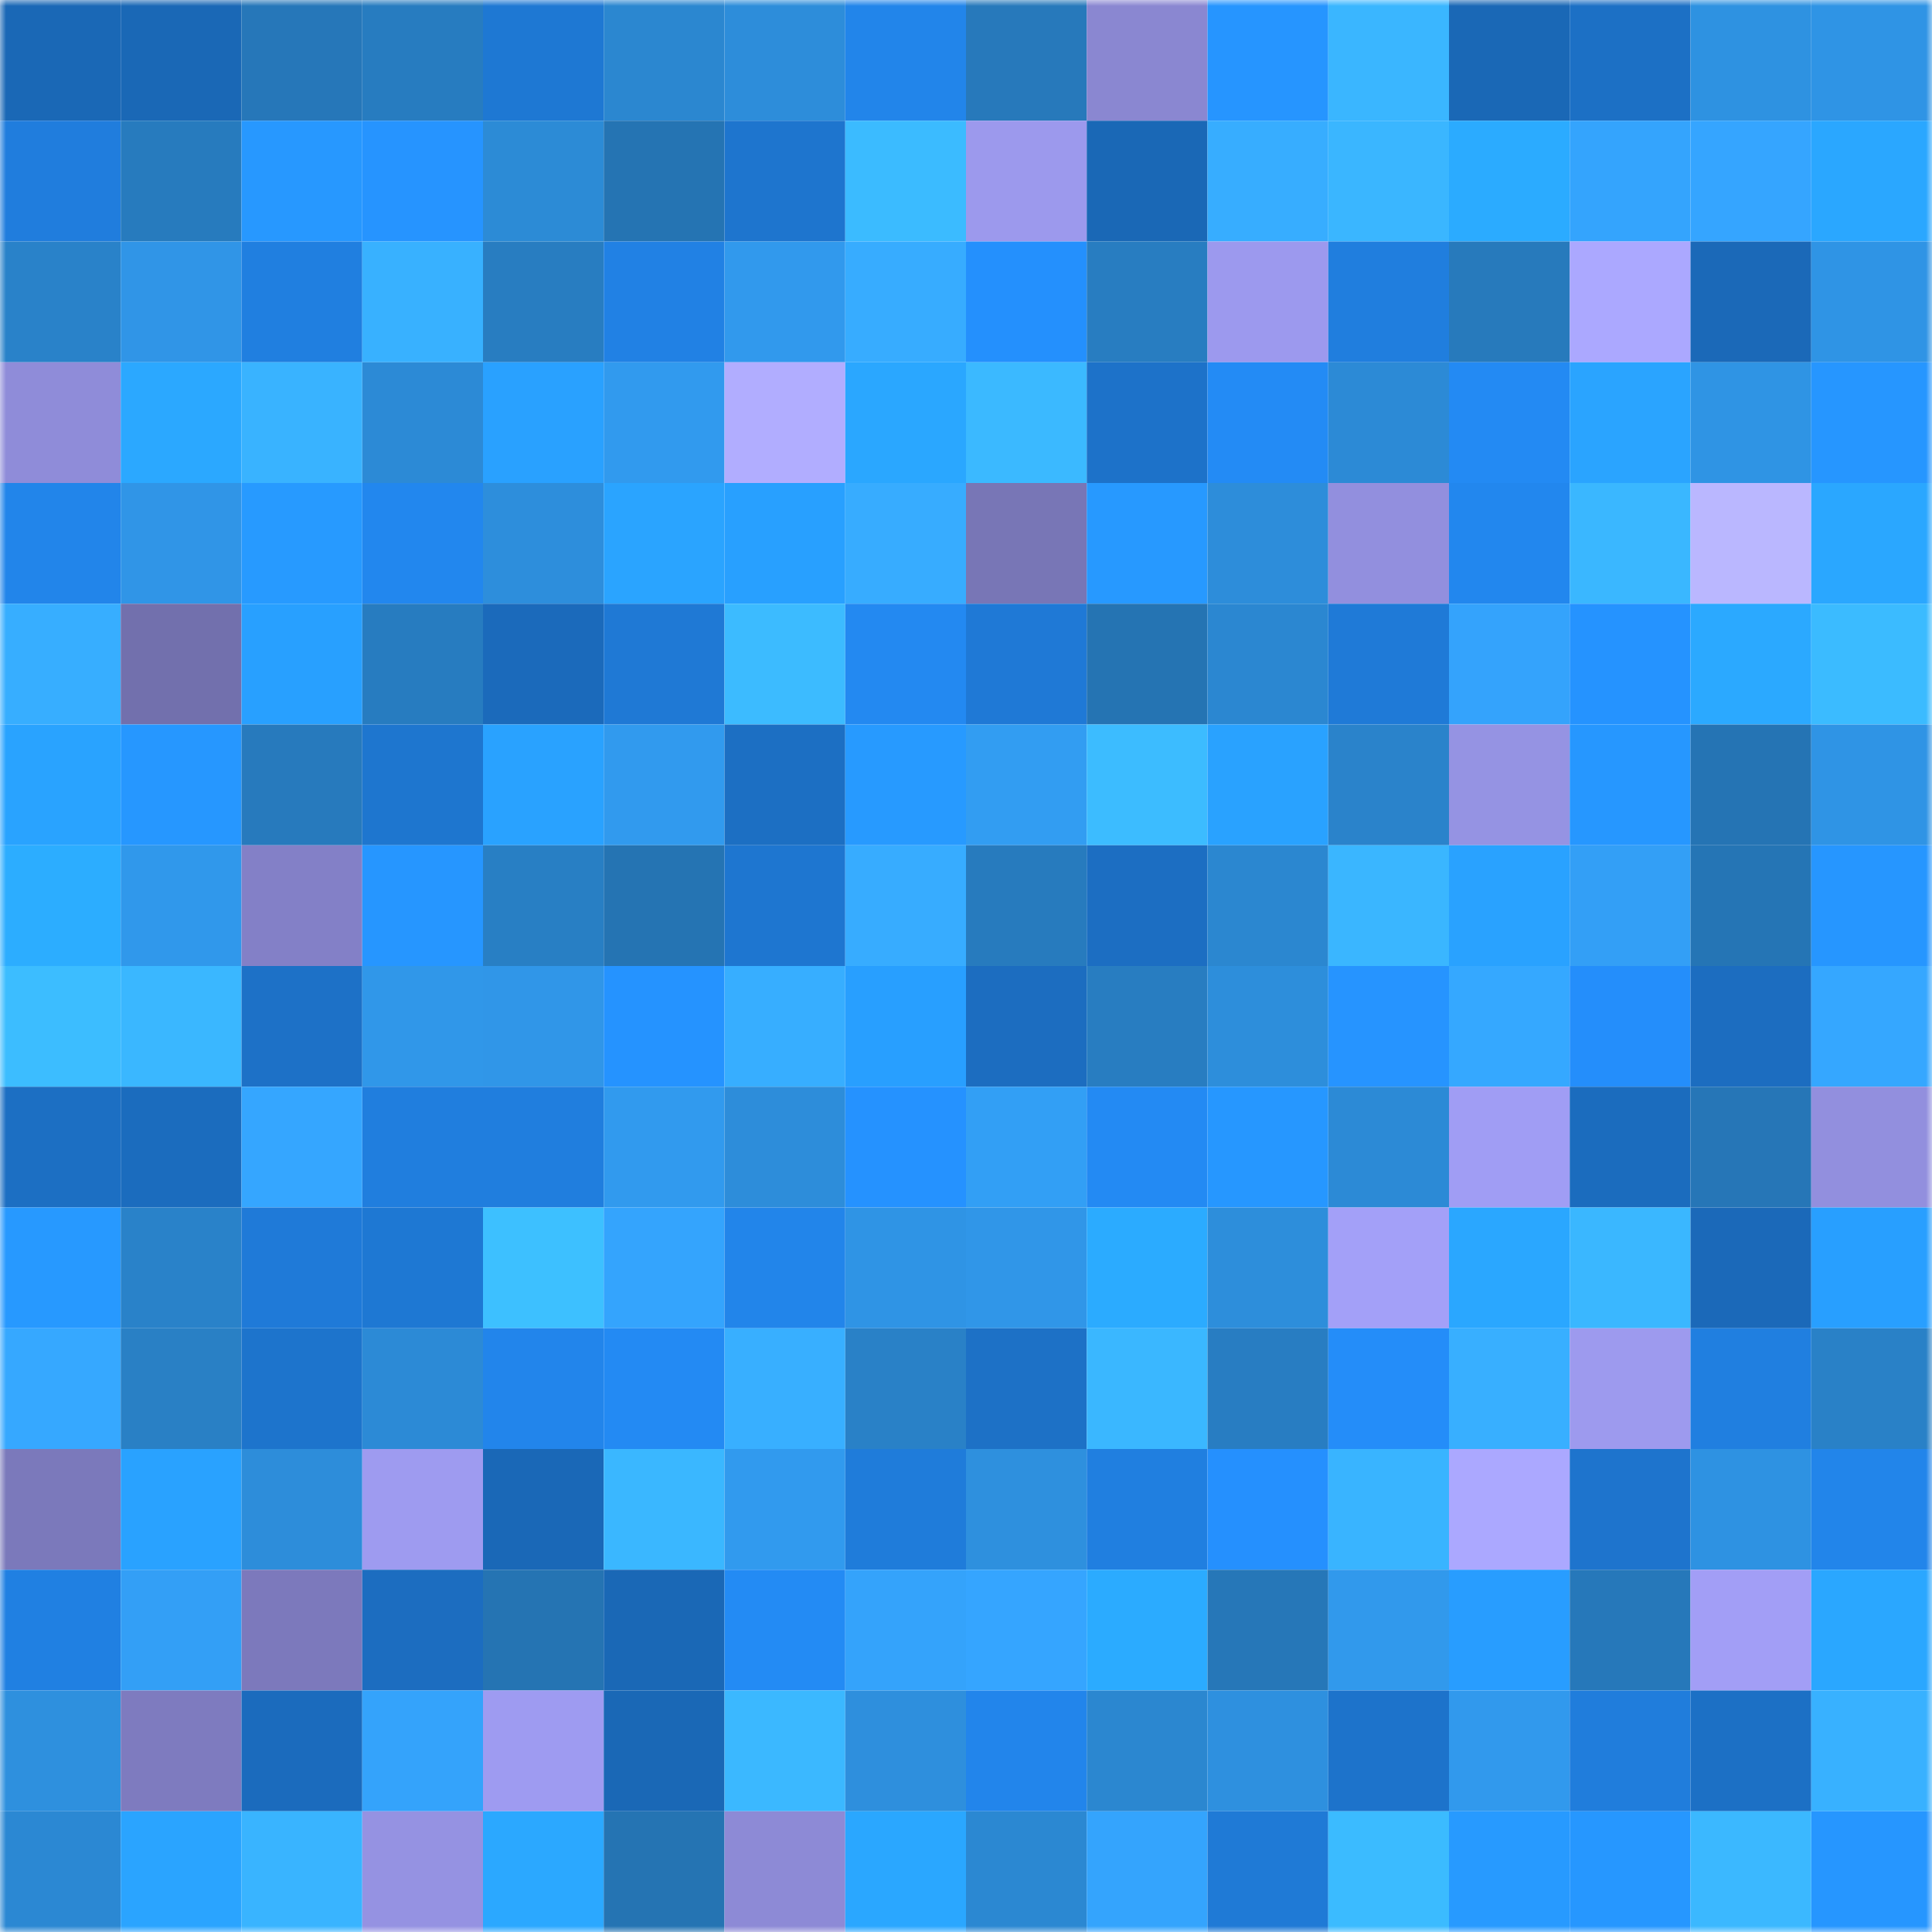 <svg viewBox="0 0 160 160" fill="none" role="img" xmlns="http://www.w3.org/2000/svg" width="240" height="240" name="ens%2Claddie.eth"><mask id="2098469854" mask-type="alpha" maskUnits="userSpaceOnUse" x="0" y="0" width="160" height="160"><rect width="160" height="160" fill="#FFFFFF"></rect></mask><g mask="url(#2098469854)"><rect x="0" y="0" width="10" height="10" fill="#1a68b6"></rect><rect x="10" y="0" width="10" height="10" fill="#1a68b6"></rect><rect x="20" y="0" width="10" height="10" fill="#2677b9"></rect><rect x="30" y="0" width="10" height="10" fill="#277cc0"></rect><rect x="40" y="0" width="10" height="10" fill="#1e78d3"></rect><rect x="50" y="0" width="10" height="10" fill="#2b87d0"></rect><rect x="60" y="0" width="10" height="10" fill="#2d8dda"></rect><rect x="70" y="0" width="10" height="10" fill="#2285ea"></rect><rect x="80" y="0" width="10" height="10" fill="#2779bb"></rect><rect x="90" y="0" width="10" height="10" fill="#8a87d1"></rect><rect x="100" y="0" width="10" height="10" fill="#2695ff"></rect><rect x="110" y="0" width="10" height="10" fill="#3ab6ff"></rect><rect x="120" y="0" width="10" height="10" fill="#1a68b6"></rect><rect x="130" y="0" width="10" height="10" fill="#1c70c5"></rect><rect x="140" y="0" width="10" height="10" fill="#2e92e1"></rect><rect x="150" y="0" width="10" height="10" fill="#2f94e5"></rect><rect x="0" y="10" width="10" height="10" fill="#207ddd"></rect><rect x="10" y="10" width="10" height="10" fill="#277bbe"></rect><rect x="20" y="10" width="10" height="10" fill="#2798ff"></rect><rect x="30" y="10" width="10" height="10" fill="#2694ff"></rect><rect x="40" y="10" width="10" height="10" fill="#2c8bd6"></rect><rect x="50" y="10" width="10" height="10" fill="#2574b3"></rect><rect x="60" y="10" width="10" height="10" fill="#1e75ce"></rect><rect x="70" y="10" width="10" height="10" fill="#3bbbff"></rect><rect x="80" y="10" width="10" height="10" fill="#9c99ed"></rect><rect x="90" y="10" width="10" height="10" fill="#1a68b6"></rect><rect x="100" y="10" width="10" height="10" fill="#37adff"></rect><rect x="110" y="10" width="10" height="10" fill="#3ab6ff"></rect><rect x="120" y="10" width="10" height="10" fill="#2babff"></rect><rect x="130" y="10" width="10" height="10" fill="#34a4fd"></rect><rect x="140" y="10" width="10" height="10" fill="#35a5ff"></rect><rect x="150" y="10" width="10" height="10" fill="#2aa7ff"></rect><rect x="0" y="20" width="10" height="10" fill="#2982c9"></rect><rect x="10" y="20" width="10" height="10" fill="#3095e7"></rect><rect x="20" y="20" width="10" height="10" fill="#207fe0"></rect><rect x="30" y="20" width="10" height="10" fill="#38b1ff"></rect><rect x="40" y="20" width="10" height="10" fill="#287dc1"></rect><rect x="50" y="20" width="10" height="10" fill="#2181e4"></rect><rect x="60" y="20" width="10" height="10" fill="#3199ed"></rect><rect x="70" y="20" width="10" height="10" fill="#37acff"></rect><rect x="80" y="20" width="10" height="10" fill="#2490fd"></rect><rect x="90" y="20" width="10" height="10" fill="#287dc1"></rect><rect x="100" y="20" width="10" height="10" fill="#9c99ee"></rect><rect x="110" y="20" width="10" height="10" fill="#207ede"></rect><rect x="120" y="20" width="10" height="10" fill="#277abc"></rect><rect x="130" y="20" width="10" height="10" fill="#aba8ff"></rect><rect x="140" y="20" width="10" height="10" fill="#1b69b8"></rect><rect x="150" y="20" width="10" height="10" fill="#2f94e5"></rect><rect x="0" y="30" width="10" height="10" fill="#8f8cd9"></rect><rect x="10" y="30" width="10" height="10" fill="#2ba8ff"></rect><rect x="20" y="30" width="10" height="10" fill="#39b3ff"></rect><rect x="30" y="30" width="10" height="10" fill="#2c8ad6"></rect><rect x="40" y="30" width="10" height="10" fill="#29a1ff"></rect><rect x="50" y="30" width="10" height="10" fill="#319aee"></rect><rect x="60" y="30" width="10" height="10" fill="#b1adff"></rect><rect x="70" y="30" width="10" height="10" fill="#2aa7ff"></rect><rect x="80" y="30" width="10" height="10" fill="#3bb9ff"></rect><rect x="90" y="30" width="10" height="10" fill="#1d72c9"></rect><rect x="100" y="30" width="10" height="10" fill="#238bf5"></rect><rect x="110" y="30" width="10" height="10" fill="#2c8ad6"></rect><rect x="120" y="30" width="10" height="10" fill="#238af3"></rect><rect x="130" y="30" width="10" height="10" fill="#2aa4ff"></rect><rect x="140" y="30" width="10" height="10" fill="#2f94e4"></rect><rect x="150" y="30" width="10" height="10" fill="#2696ff"></rect><rect x="0" y="40" width="10" height="10" fill="#2285ea"></rect><rect x="10" y="40" width="10" height="10" fill="#3095e7"></rect><rect x="20" y="40" width="10" height="10" fill="#279aff"></rect><rect x="30" y="40" width="10" height="10" fill="#2287ee"></rect><rect x="40" y="40" width="10" height="10" fill="#2d8edc"></rect><rect x="50" y="40" width="10" height="10" fill="#2aa4ff"></rect><rect x="60" y="40" width="10" height="10" fill="#28a0ff"></rect><rect x="70" y="40" width="10" height="10" fill="#37acff"></rect><rect x="80" y="40" width="10" height="10" fill="#7876b6"></rect><rect x="90" y="40" width="10" height="10" fill="#2799ff"></rect><rect x="100" y="40" width="10" height="10" fill="#2d8dda"></rect><rect x="110" y="40" width="10" height="10" fill="#928fde"></rect><rect x="120" y="40" width="10" height="10" fill="#2287ee"></rect><rect x="130" y="40" width="10" height="10" fill="#3ab7ff"></rect><rect x="140" y="40" width="10" height="10" fill="#bab7ff"></rect><rect x="150" y="40" width="10" height="10" fill="#2aa7ff"></rect><rect x="0" y="50" width="10" height="10" fill="#37aeff"></rect><rect x="10" y="50" width="10" height="10" fill="#7270ad"></rect><rect x="20" y="50" width="10" height="10" fill="#28a0ff"></rect><rect x="30" y="50" width="10" height="10" fill="#277cc0"></rect><rect x="40" y="50" width="10" height="10" fill="#1b6abb"></rect><rect x="50" y="50" width="10" height="10" fill="#1f79d5"></rect><rect x="60" y="50" width="10" height="10" fill="#3cbbff"></rect><rect x="70" y="50" width="10" height="10" fill="#2389f1"></rect><rect x="80" y="50" width="10" height="10" fill="#1f79d6"></rect><rect x="90" y="50" width="10" height="10" fill="#2574b3"></rect><rect x="100" y="50" width="10" height="10" fill="#2b87d1"></rect><rect x="110" y="50" width="10" height="10" fill="#1f7ad7"></rect><rect x="120" y="50" width="10" height="10" fill="#34a3fc"></rect><rect x="130" y="50" width="10" height="10" fill="#2593ff"></rect><rect x="140" y="50" width="10" height="10" fill="#2ba9ff"></rect><rect x="150" y="50" width="10" height="10" fill="#3bbbff"></rect><rect x="0" y="60" width="10" height="10" fill="#29a3ff"></rect><rect x="10" y="60" width="10" height="10" fill="#2697ff"></rect><rect x="20" y="60" width="10" height="10" fill="#277abd"></rect><rect x="30" y="60" width="10" height="10" fill="#1e76cf"></rect><rect x="40" y="60" width="10" height="10" fill="#29a2ff"></rect><rect x="50" y="60" width="10" height="10" fill="#319aee"></rect><rect x="60" y="60" width="10" height="10" fill="#1c6fc3"></rect><rect x="70" y="60" width="10" height="10" fill="#279aff"></rect><rect x="80" y="60" width="10" height="10" fill="#329df2"></rect><rect x="90" y="60" width="10" height="10" fill="#3cbcff"></rect><rect x="100" y="60" width="10" height="10" fill="#29a2ff"></rect><rect x="110" y="60" width="10" height="10" fill="#2a83cb"></rect><rect x="120" y="60" width="10" height="10" fill="#9593e3"></rect><rect x="130" y="60" width="10" height="10" fill="#2697ff"></rect><rect x="140" y="60" width="10" height="10" fill="#2574b4"></rect><rect x="150" y="60" width="10" height="10" fill="#2f94e5"></rect><rect x="0" y="70" width="10" height="10" fill="#2cadff"></rect><rect x="10" y="70" width="10" height="10" fill="#3098eb"></rect><rect x="20" y="70" width="10" height="10" fill="#8380c7"></rect><rect x="30" y="70" width="10" height="10" fill="#2696ff"></rect><rect x="40" y="70" width="10" height="10" fill="#287fc4"></rect><rect x="50" y="70" width="10" height="10" fill="#2574b3"></rect><rect x="60" y="70" width="10" height="10" fill="#1e76d0"></rect><rect x="70" y="70" width="10" height="10" fill="#37acff"></rect><rect x="80" y="70" width="10" height="10" fill="#277bbe"></rect><rect x="90" y="70" width="10" height="10" fill="#1c6ec2"></rect><rect x="100" y="70" width="10" height="10" fill="#2b87d0"></rect><rect x="110" y="70" width="10" height="10" fill="#3ab6ff"></rect><rect x="120" y="70" width="10" height="10" fill="#29a2ff"></rect><rect x="130" y="70" width="10" height="10" fill="#339ff6"></rect><rect x="140" y="70" width="10" height="10" fill="#2575b5"></rect><rect x="150" y="70" width="10" height="10" fill="#2696ff"></rect><rect x="0" y="80" width="10" height="10" fill="#3cbdff"></rect><rect x="10" y="80" width="10" height="10" fill="#3ab7ff"></rect><rect x="20" y="80" width="10" height="10" fill="#1d71c7"></rect><rect x="30" y="80" width="10" height="10" fill="#3097e9"></rect><rect x="40" y="80" width="10" height="10" fill="#3096e8"></rect><rect x="50" y="80" width="10" height="10" fill="#2593ff"></rect><rect x="60" y="80" width="10" height="10" fill="#37aeff"></rect><rect x="70" y="80" width="10" height="10" fill="#289fff"></rect><rect x="80" y="80" width="10" height="10" fill="#1c6dc0"></rect><rect x="90" y="80" width="10" height="10" fill="#287dc1"></rect><rect x="100" y="80" width="10" height="10" fill="#2d8edb"></rect><rect x="110" y="80" width="10" height="10" fill="#2694ff"></rect><rect x="120" y="80" width="10" height="10" fill="#35a8ff"></rect><rect x="130" y="80" width="10" height="10" fill="#248efb"></rect><rect x="140" y="80" width="10" height="10" fill="#1c6dc0"></rect><rect x="150" y="80" width="10" height="10" fill="#35a7ff"></rect><rect x="0" y="90" width="10" height="10" fill="#1c6fc3"></rect><rect x="10" y="90" width="10" height="10" fill="#1b6cbe"></rect><rect x="20" y="90" width="10" height="10" fill="#35a6ff"></rect><rect x="30" y="90" width="10" height="10" fill="#207ede"></rect><rect x="40" y="90" width="10" height="10" fill="#207ede"></rect><rect x="50" y="90" width="10" height="10" fill="#319aee"></rect><rect x="60" y="90" width="10" height="10" fill="#2d8dda"></rect><rect x="70" y="90" width="10" height="10" fill="#2592ff"></rect><rect x="80" y="90" width="10" height="10" fill="#329ff5"></rect><rect x="90" y="90" width="10" height="10" fill="#238af3"></rect><rect x="100" y="90" width="10" height="10" fill="#2697ff"></rect><rect x="110" y="90" width="10" height="10" fill="#2c8ad6"></rect><rect x="120" y="90" width="10" height="10" fill="#a09df4"></rect><rect x="130" y="90" width="10" height="10" fill="#1b6cbe"></rect><rect x="140" y="90" width="10" height="10" fill="#2676b7"></rect><rect x="150" y="90" width="10" height="10" fill="#928fde"></rect><rect x="0" y="100" width="10" height="10" fill="#2799ff"></rect><rect x="10" y="100" width="10" height="10" fill="#2982c9"></rect><rect x="20" y="100" width="10" height="10" fill="#1f7ad8"></rect><rect x="30" y="100" width="10" height="10" fill="#1e78d3"></rect><rect x="40" y="100" width="10" height="10" fill="#3dc0ff"></rect><rect x="50" y="100" width="10" height="10" fill="#34a4fd"></rect><rect x="60" y="100" width="10" height="10" fill="#2285ea"></rect><rect x="70" y="100" width="10" height="10" fill="#2f94e5"></rect><rect x="80" y="100" width="10" height="10" fill="#3096e8"></rect><rect x="90" y="100" width="10" height="10" fill="#2babff"></rect><rect x="100" y="100" width="10" height="10" fill="#2d8edb"></rect><rect x="110" y="100" width="10" height="10" fill="#a3a0f8"></rect><rect x="120" y="100" width="10" height="10" fill="#2aa7ff"></rect><rect x="130" y="100" width="10" height="10" fill="#3ab7ff"></rect><rect x="140" y="100" width="10" height="10" fill="#1b69b9"></rect><rect x="150" y="100" width="10" height="10" fill="#289fff"></rect><rect x="0" y="110" width="10" height="10" fill="#36a8ff"></rect><rect x="10" y="110" width="10" height="10" fill="#2980c5"></rect><rect x="20" y="110" width="10" height="10" fill="#1d74cc"></rect><rect x="30" y="110" width="10" height="10" fill="#2c8ad6"></rect><rect x="40" y="110" width="10" height="10" fill="#2285eb"></rect><rect x="50" y="110" width="10" height="10" fill="#238af3"></rect><rect x="60" y="110" width="10" height="10" fill="#38afff"></rect><rect x="70" y="110" width="10" height="10" fill="#2981c7"></rect><rect x="80" y="110" width="10" height="10" fill="#1d71c6"></rect><rect x="90" y="110" width="10" height="10" fill="#3ab7ff"></rect><rect x="100" y="110" width="10" height="10" fill="#287dc2"></rect><rect x="110" y="110" width="10" height="10" fill="#248df9"></rect><rect x="120" y="110" width="10" height="10" fill="#38afff"></rect><rect x="130" y="110" width="10" height="10" fill="#9d9aee"></rect><rect x="140" y="110" width="10" height="10" fill="#207fe0"></rect><rect x="150" y="110" width="10" height="10" fill="#2981c7"></rect><rect x="0" y="120" width="10" height="10" fill="#7b79bb"></rect><rect x="10" y="120" width="10" height="10" fill="#29a2ff"></rect><rect x="20" y="120" width="10" height="10" fill="#2d8dda"></rect><rect x="30" y="120" width="10" height="10" fill="#9e9bf0"></rect><rect x="40" y="120" width="10" height="10" fill="#1a68b7"></rect><rect x="50" y="120" width="10" height="10" fill="#3ab7ff"></rect><rect x="60" y="120" width="10" height="10" fill="#319aee"></rect><rect x="70" y="120" width="10" height="10" fill="#1f7cda"></rect><rect x="80" y="120" width="10" height="10" fill="#2e90de"></rect><rect x="90" y="120" width="10" height="10" fill="#207fe0"></rect><rect x="100" y="120" width="10" height="10" fill="#2590fe"></rect><rect x="110" y="120" width="10" height="10" fill="#39b4ff"></rect><rect x="120" y="120" width="10" height="10" fill="#aba8ff"></rect><rect x="130" y="120" width="10" height="10" fill="#1e74cd"></rect><rect x="140" y="120" width="10" height="10" fill="#2e92e2"></rect><rect x="150" y="120" width="10" height="10" fill="#2285ea"></rect><rect x="0" y="130" width="10" height="10" fill="#2080e2"></rect><rect x="10" y="130" width="10" height="10" fill="#339ff6"></rect><rect x="20" y="130" width="10" height="10" fill="#7c79bc"></rect><rect x="30" y="130" width="10" height="10" fill="#1c6dc0"></rect><rect x="40" y="130" width="10" height="10" fill="#2574b3"></rect><rect x="50" y="130" width="10" height="10" fill="#1a68b6"></rect><rect x="60" y="130" width="10" height="10" fill="#238bf4"></rect><rect x="70" y="130" width="10" height="10" fill="#34a3fb"></rect><rect x="80" y="130" width="10" height="10" fill="#35a5ff"></rect><rect x="90" y="130" width="10" height="10" fill="#2babff"></rect><rect x="100" y="130" width="10" height="10" fill="#2677b8"></rect><rect x="110" y="130" width="10" height="10" fill="#3199ec"></rect><rect x="120" y="130" width="10" height="10" fill="#289dff"></rect><rect x="130" y="130" width="10" height="10" fill="#2678ba"></rect><rect x="140" y="130" width="10" height="10" fill="#a29ef6"></rect><rect x="150" y="130" width="10" height="10" fill="#2aa7ff"></rect><rect x="0" y="140" width="10" height="10" fill="#2e90de"></rect><rect x="10" y="140" width="10" height="10" fill="#7e7bbf"></rect><rect x="20" y="140" width="10" height="10" fill="#1b6bbd"></rect><rect x="30" y="140" width="10" height="10" fill="#34a3fb"></rect><rect x="40" y="140" width="10" height="10" fill="#9e9bf1"></rect><rect x="50" y="140" width="10" height="10" fill="#1a68b6"></rect><rect x="60" y="140" width="10" height="10" fill="#3bb8ff"></rect><rect x="70" y="140" width="10" height="10" fill="#2e8fdd"></rect><rect x="80" y="140" width="10" height="10" fill="#2285eb"></rect><rect x="90" y="140" width="10" height="10" fill="#2b87d0"></rect><rect x="100" y="140" width="10" height="10" fill="#2e90df"></rect><rect x="110" y="140" width="10" height="10" fill="#1d73cb"></rect><rect x="120" y="140" width="10" height="10" fill="#3199ed"></rect><rect x="130" y="140" width="10" height="10" fill="#207ddc"></rect><rect x="140" y="140" width="10" height="10" fill="#1c70c5"></rect><rect x="150" y="140" width="10" height="10" fill="#38b1ff"></rect><rect x="0" y="150" width="10" height="10" fill="#2b88d3"></rect><rect x="10" y="150" width="10" height="10" fill="#2aa4ff"></rect><rect x="20" y="150" width="10" height="10" fill="#39b4ff"></rect><rect x="30" y="150" width="10" height="10" fill="#9592e2"></rect><rect x="40" y="150" width="10" height="10" fill="#2ba8ff"></rect><rect x="50" y="150" width="10" height="10" fill="#2574b3"></rect><rect x="60" y="150" width="10" height="10" fill="#8d8ad6"></rect><rect x="70" y="150" width="10" height="10" fill="#2aa7ff"></rect><rect x="80" y="150" width="10" height="10" fill="#2b88d2"></rect><rect x="90" y="150" width="10" height="10" fill="#34a4fd"></rect><rect x="100" y="150" width="10" height="10" fill="#1f7ad6"></rect><rect x="110" y="150" width="10" height="10" fill="#3bbbff"></rect><rect x="120" y="150" width="10" height="10" fill="#279aff"></rect><rect x="130" y="150" width="10" height="10" fill="#2697ff"></rect><rect x="140" y="150" width="10" height="10" fill="#3bb8ff"></rect><rect x="150" y="150" width="10" height="10" fill="#2696ff"></rect></g></svg>